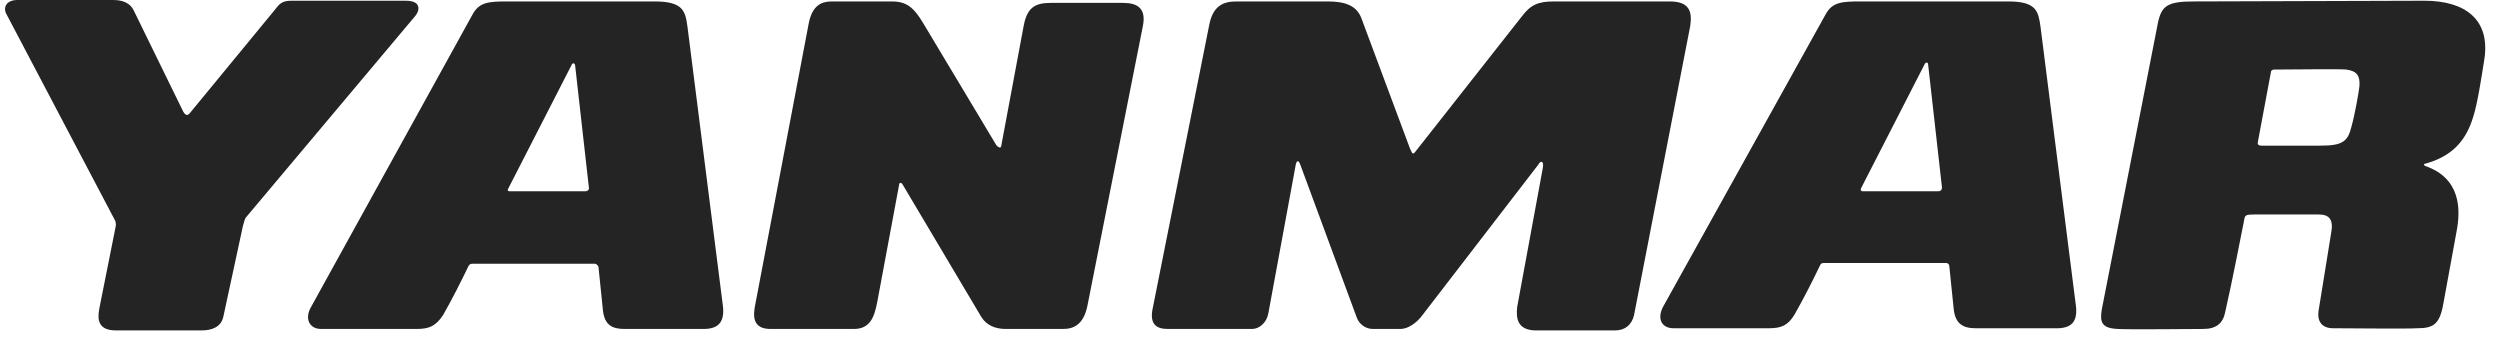 <svg xmlns="http://www.w3.org/2000/svg" width="144" height="20" viewBox="0 0 144 20" fill="none"><path d="M41.617 17.446L39.599 1.544C39.473 0.668 39.389 0.083 37.708 0.083H29.217C28.166 0.083 27.619 0.125 27.241 0.793L17.909 17.696C17.531 18.364 17.825 18.948 18.497 18.948H24.004C24.719 18.948 25.097 18.782 25.517 18.155C26.064 17.195 26.568 16.194 26.989 15.317C27.031 15.234 27.115 15.192 27.199 15.192H34.261C34.345 15.192 34.429 15.276 34.471 15.359L34.723 17.822C34.807 18.74 35.27 18.948 35.984 18.948H40.524C41.449 18.948 41.785 18.489 41.617 17.446ZM33.715 11.018H29.343C29.259 11.018 29.217 10.935 29.259 10.893L32.916 3.756C32.958 3.631 33.084 3.589 33.126 3.756L33.925 10.851C33.925 10.935 33.841 11.018 33.715 11.018Z" fill="#242424"></path><path d="M119.551 17.446L117.534 1.544C117.407 0.668 117.323 0.083 115.684 0.083H107.151C106.1 0.083 105.553 0.125 105.175 0.793L95.801 17.655C95.423 18.364 95.717 18.907 96.39 18.907H101.896C102.611 18.907 102.989 18.74 103.368 18.114C103.914 17.154 104.418 16.152 104.839 15.276C104.881 15.192 104.923 15.15 105.049 15.15H112.111C112.195 15.15 112.279 15.234 112.279 15.317L112.531 17.78C112.615 18.656 113.078 18.907 113.792 18.907H118.332C119.383 18.948 119.719 18.489 119.551 17.446ZM111.649 11.018H107.277C107.193 11.018 107.151 10.935 107.193 10.851L110.85 3.715C110.892 3.589 111.06 3.548 111.06 3.715L111.859 10.81C111.859 10.935 111.775 11.018 111.649 11.018Z" fill="#242424"></path><path d="M87.394 17.655L88.865 9.683C88.949 9.266 88.739 9.224 88.613 9.474L81.929 18.155C81.593 18.614 81.088 18.948 80.668 18.948H79.071C78.65 18.948 78.272 18.656 78.146 18.281L74.909 9.516C74.783 9.14 74.657 9.266 74.615 9.599L73.06 18.03C72.976 18.531 72.597 18.948 72.093 18.948H67.259C66.544 18.948 66.25 18.614 66.376 17.863L69.655 1.419C69.865 0.376 70.412 0.083 71.21 0.083H76.465C77.431 0.083 78.104 0.292 78.398 1.002L81.215 8.556C81.383 8.932 81.383 8.932 81.635 8.598L87.646 0.96C88.15 0.292 88.571 0.083 89.496 0.083H96.179C97.314 0.083 97.483 0.668 97.356 1.503L94.12 18.155C93.993 18.698 93.615 19.032 93.027 19.032H88.403C87.394 18.99 87.31 18.322 87.394 17.655Z" fill="#242424"></path><path d="M57.674 8.389L58.977 1.419C59.188 0.376 59.692 0.167 60.533 0.167H64.694C65.493 0.167 66.04 0.459 65.829 1.503L62.635 17.613C62.425 18.656 61.878 18.948 61.248 18.948H57.927C57.338 18.948 56.834 18.74 56.539 18.281L52 10.643C51.916 10.476 51.789 10.518 51.789 10.643L50.528 17.404C50.36 18.281 50.108 18.948 49.183 18.948H44.391C43.592 18.948 43.34 18.531 43.466 17.738L46.577 1.377C46.787 0.25 47.376 0.083 47.922 0.083H51.369C52.21 0.083 52.63 0.417 53.177 1.336L57.38 8.347C57.506 8.514 57.674 8.556 57.674 8.389Z" fill="#242424"></path><path d="M139.644 0.042L126.361 0.083C124.848 0.083 124.511 0.334 124.301 1.294L121.064 17.821C120.938 18.573 121.064 18.907 121.989 18.948C122.452 18.99 126.487 18.948 126.907 18.948C127.664 18.948 128.042 18.614 128.169 17.988C128.589 16.152 129.135 13.314 129.261 12.688C129.303 12.396 129.346 12.354 129.85 12.354H133.549C134.18 12.354 134.432 12.646 134.264 13.481L133.549 17.905C133.465 18.489 133.717 18.907 134.39 18.907C135.357 18.907 138.635 18.948 139.224 18.907C140.149 18.907 140.527 18.698 140.737 17.488L141.494 13.356C141.746 12.062 141.746 10.267 139.686 9.558C139.602 9.516 139.602 9.432 139.686 9.432C141.368 8.973 142.082 7.972 142.461 6.719C142.713 5.926 142.923 4.507 143.091 3.464C143.47 1.127 141.998 0.042 139.644 0.042ZM135.903 4.967C135.861 5.342 135.651 6.553 135.441 7.304C135.231 8.18 134.894 8.389 133.633 8.389H130.27C130.06 8.389 130.018 8.305 130.06 8.139L130.817 4.09C130.859 4.048 130.901 4.007 130.985 4.007C131.868 4.007 134.852 3.965 135.146 4.007C135.777 4.09 135.945 4.382 135.903 4.967Z" fill="#242424"></path><path d="M10.973 6.469L15.849 0.543C16.101 0.209 16.27 0.042 16.774 0.042H23.374C24.298 0.042 24.172 0.626 23.92 0.918L14.168 12.521C14.084 12.604 14.042 12.897 14 12.98L12.865 18.239C12.739 18.823 12.234 19.032 11.604 19.032H6.685C5.677 19.032 5.592 18.448 5.719 17.78L6.643 13.147C6.685 12.98 6.685 12.897 6.643 12.73L0.338 0.751C0.17 0.334 0.464 0 0.969 0H6.517C7.064 0 7.484 0.167 7.694 0.584L10.553 6.427C10.721 6.72 10.847 6.636 10.973 6.469Z" fill="#242424"></path></svg>